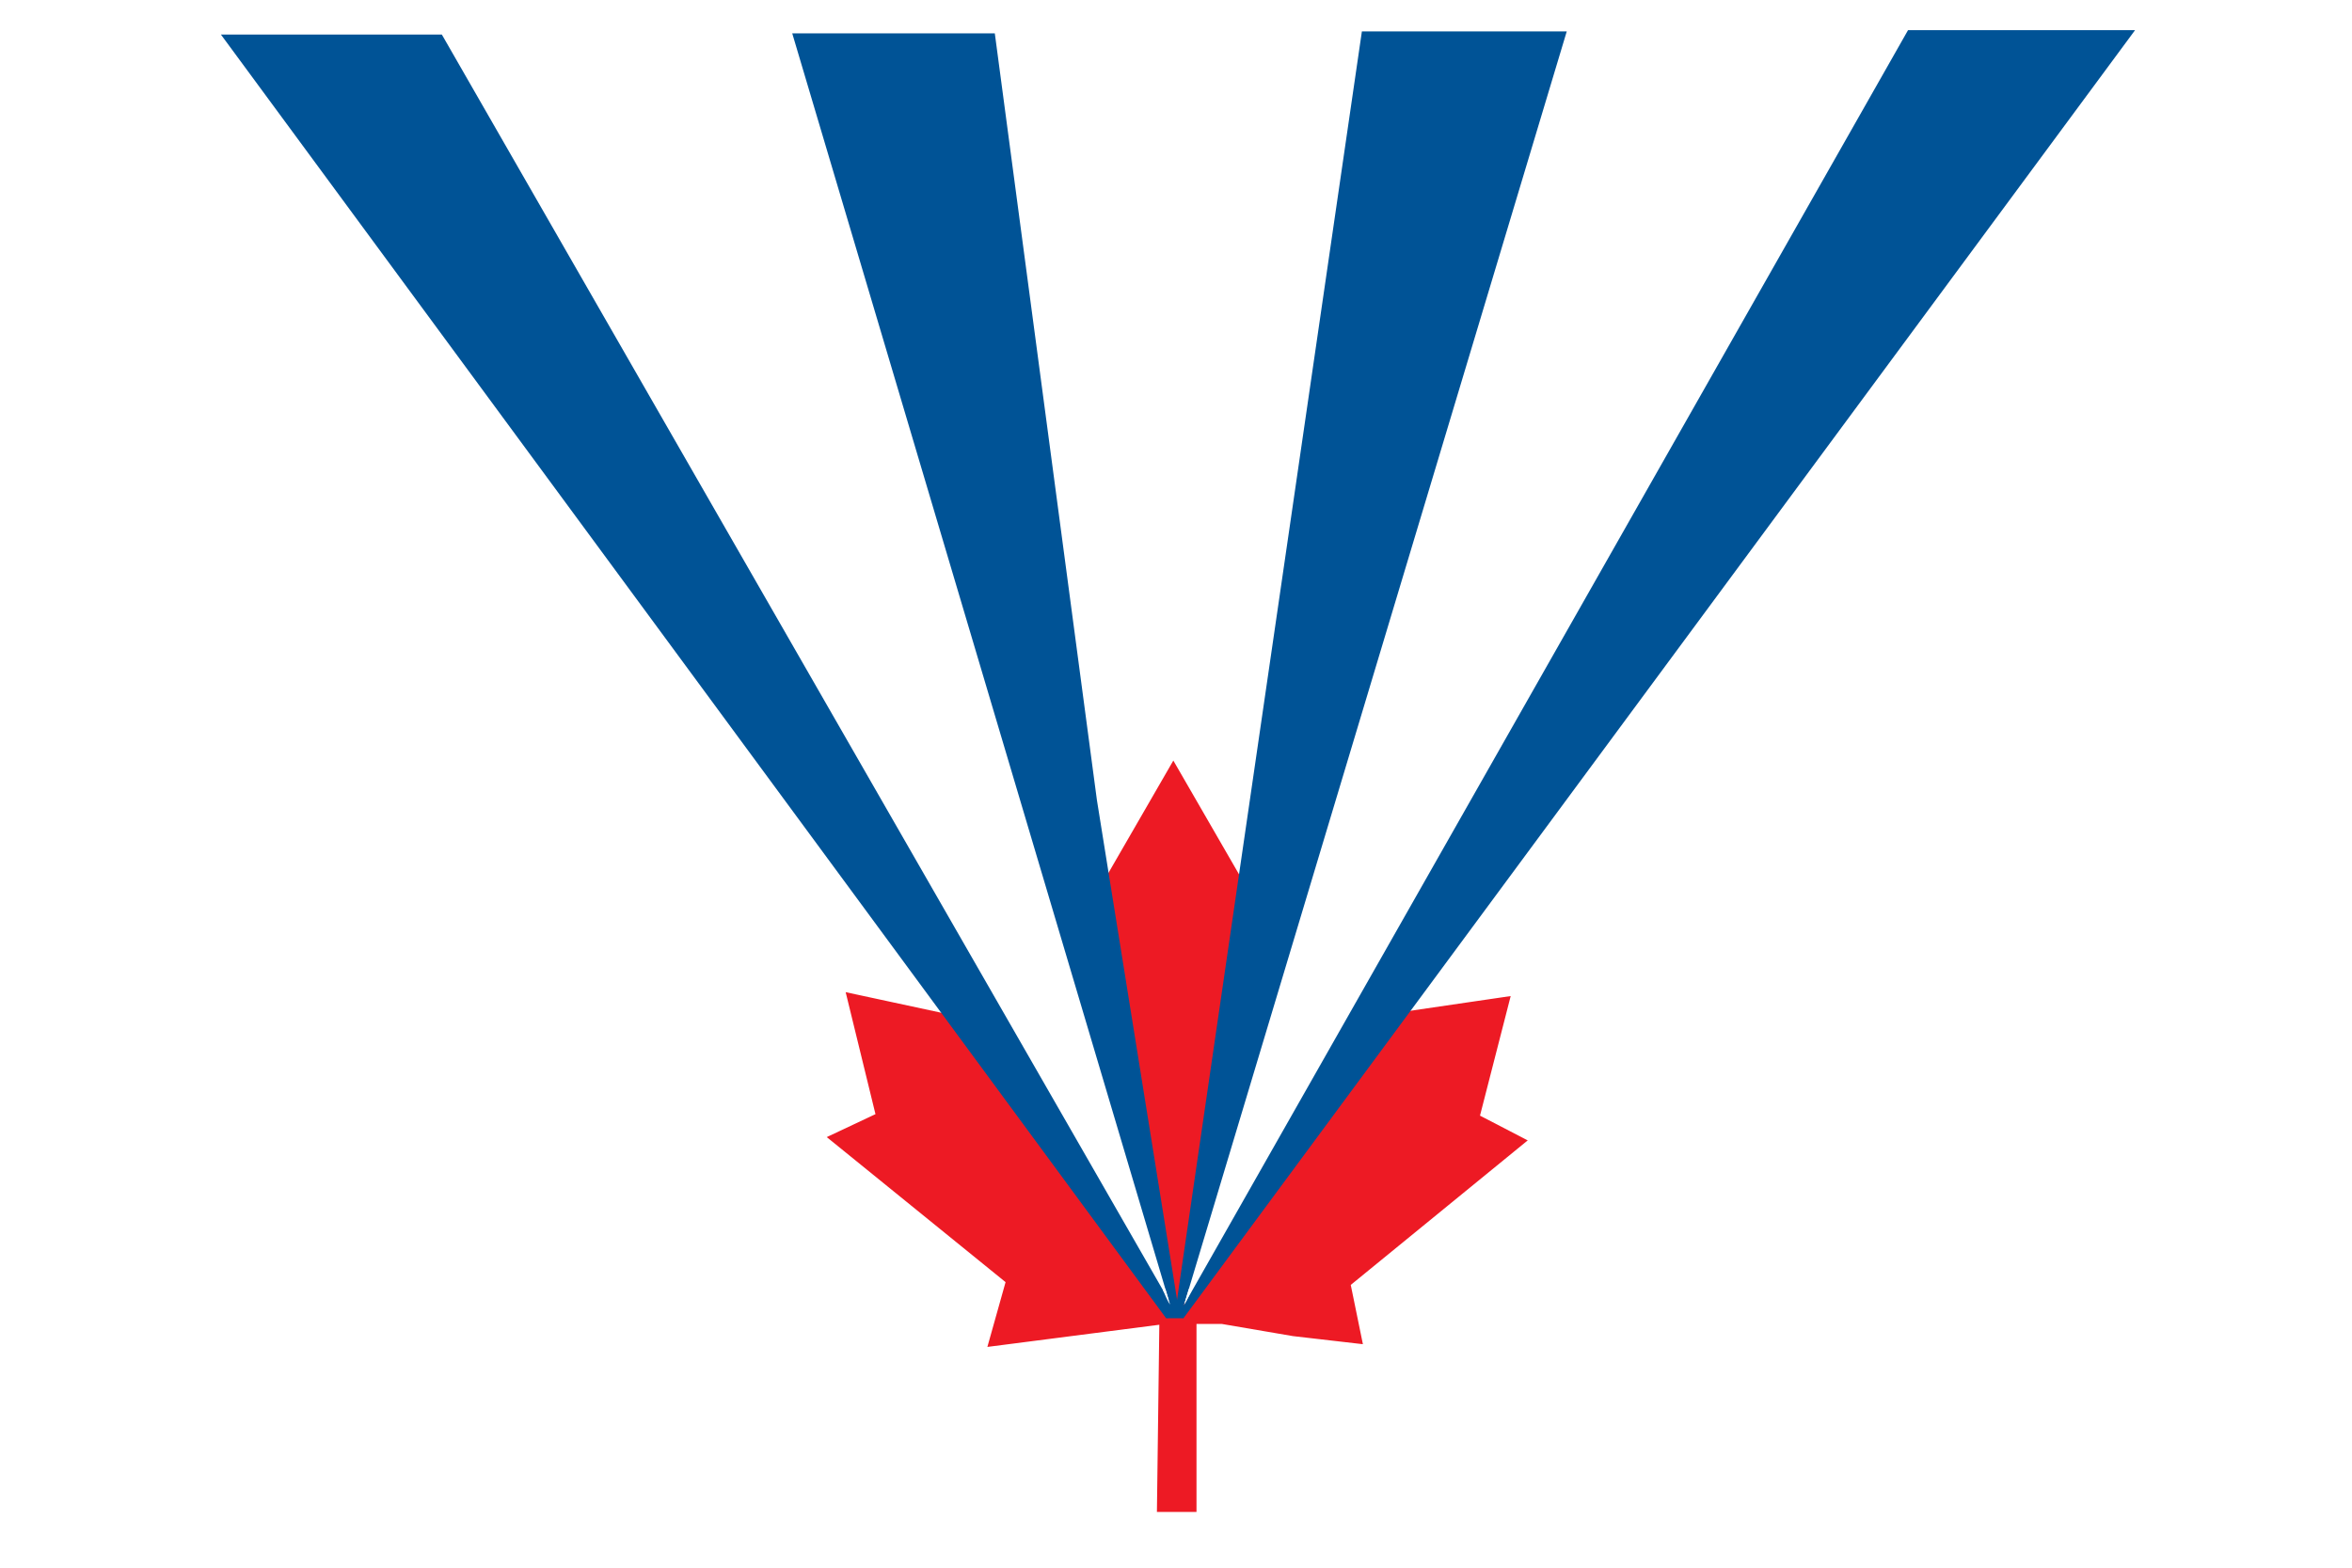 <svg id="Layer_1" data-name="Layer 1" xmlns="http://www.w3.org/2000/svg" xmlns:xlink="http://www.w3.org/1999/xlink" viewBox="0 0 1500 1000"><defs><style>.cls-1{fill:none;}.cls-2{clip-path:url(#clip-path);}.cls-3{fill:#fff;}.cls-4{fill:#ed1a24;stroke:#ed1a24;stroke-width:3.22px;}.cls-4,.cls-5{stroke-miterlimit:11.34;}.cls-5,.cls-6{fill:#005396;}.cls-5{stroke:#005396;stroke-width:3.89px;}</style><clipPath id="clip-path"><rect class="cls-1" width="1500" height="1000"/></clipPath></defs><g class="cls-2"><g id="layer1"><g id="g3235"><g id="g3204"><rect id="rect3183" class="cls-3" width="1500" height="1000"/><path id="path3185" class="cls-4" d="M739.46,962.83h22V842.91h17.89l45.49,7.78,42.33,4.89L859.68,819,971.4,727.74,942,712.48l19.29-75.16L892.5,647.4,756,833.41c-.57,0-2.2,0-4,0l1.71-2.78,2.89-20.55,35.14-246.47-43.44-75.24-41.61,72.06,43.87,273.85-5.75.28L611.18,650,541.5,635l18.71,76.59-29.94,14.11,112.87,91.57-11.23,40L741,843.2Z"/><path id="path3187" class="cls-5" d="M144.75,24H280.67L748.19,838.2l-3.65.55Z"/><path id="path3189" class="cls-5" d="M507.86,23.23H632.74l64.88,487.29,52.77,329Z"/><path id="path3191" class="cls-5" d="M870.23,22H996.58L751.24,838.59Z"/><path id="path3193" class="cls-5" d="M1218,21.17h139.8L753.19,839.72Z"/></g><path id="path3206" class="cls-3" d="M755.87,829.88l2.33-7.75,1.58,1c-1.16,2.09-2.51,6.38-4.63,9.19Z"/><path id="path3208" class="cls-6" d="M743.67,840.87h11.11v-3.13l-9.26,2.48Z"/><path id="path3206-9" class="cls-3" d="M745.51,829.72,743.19,822l-1.58.94c1.16,2.1,2.51,6.39,4.63,9.2Z"/></g></g></g></svg>